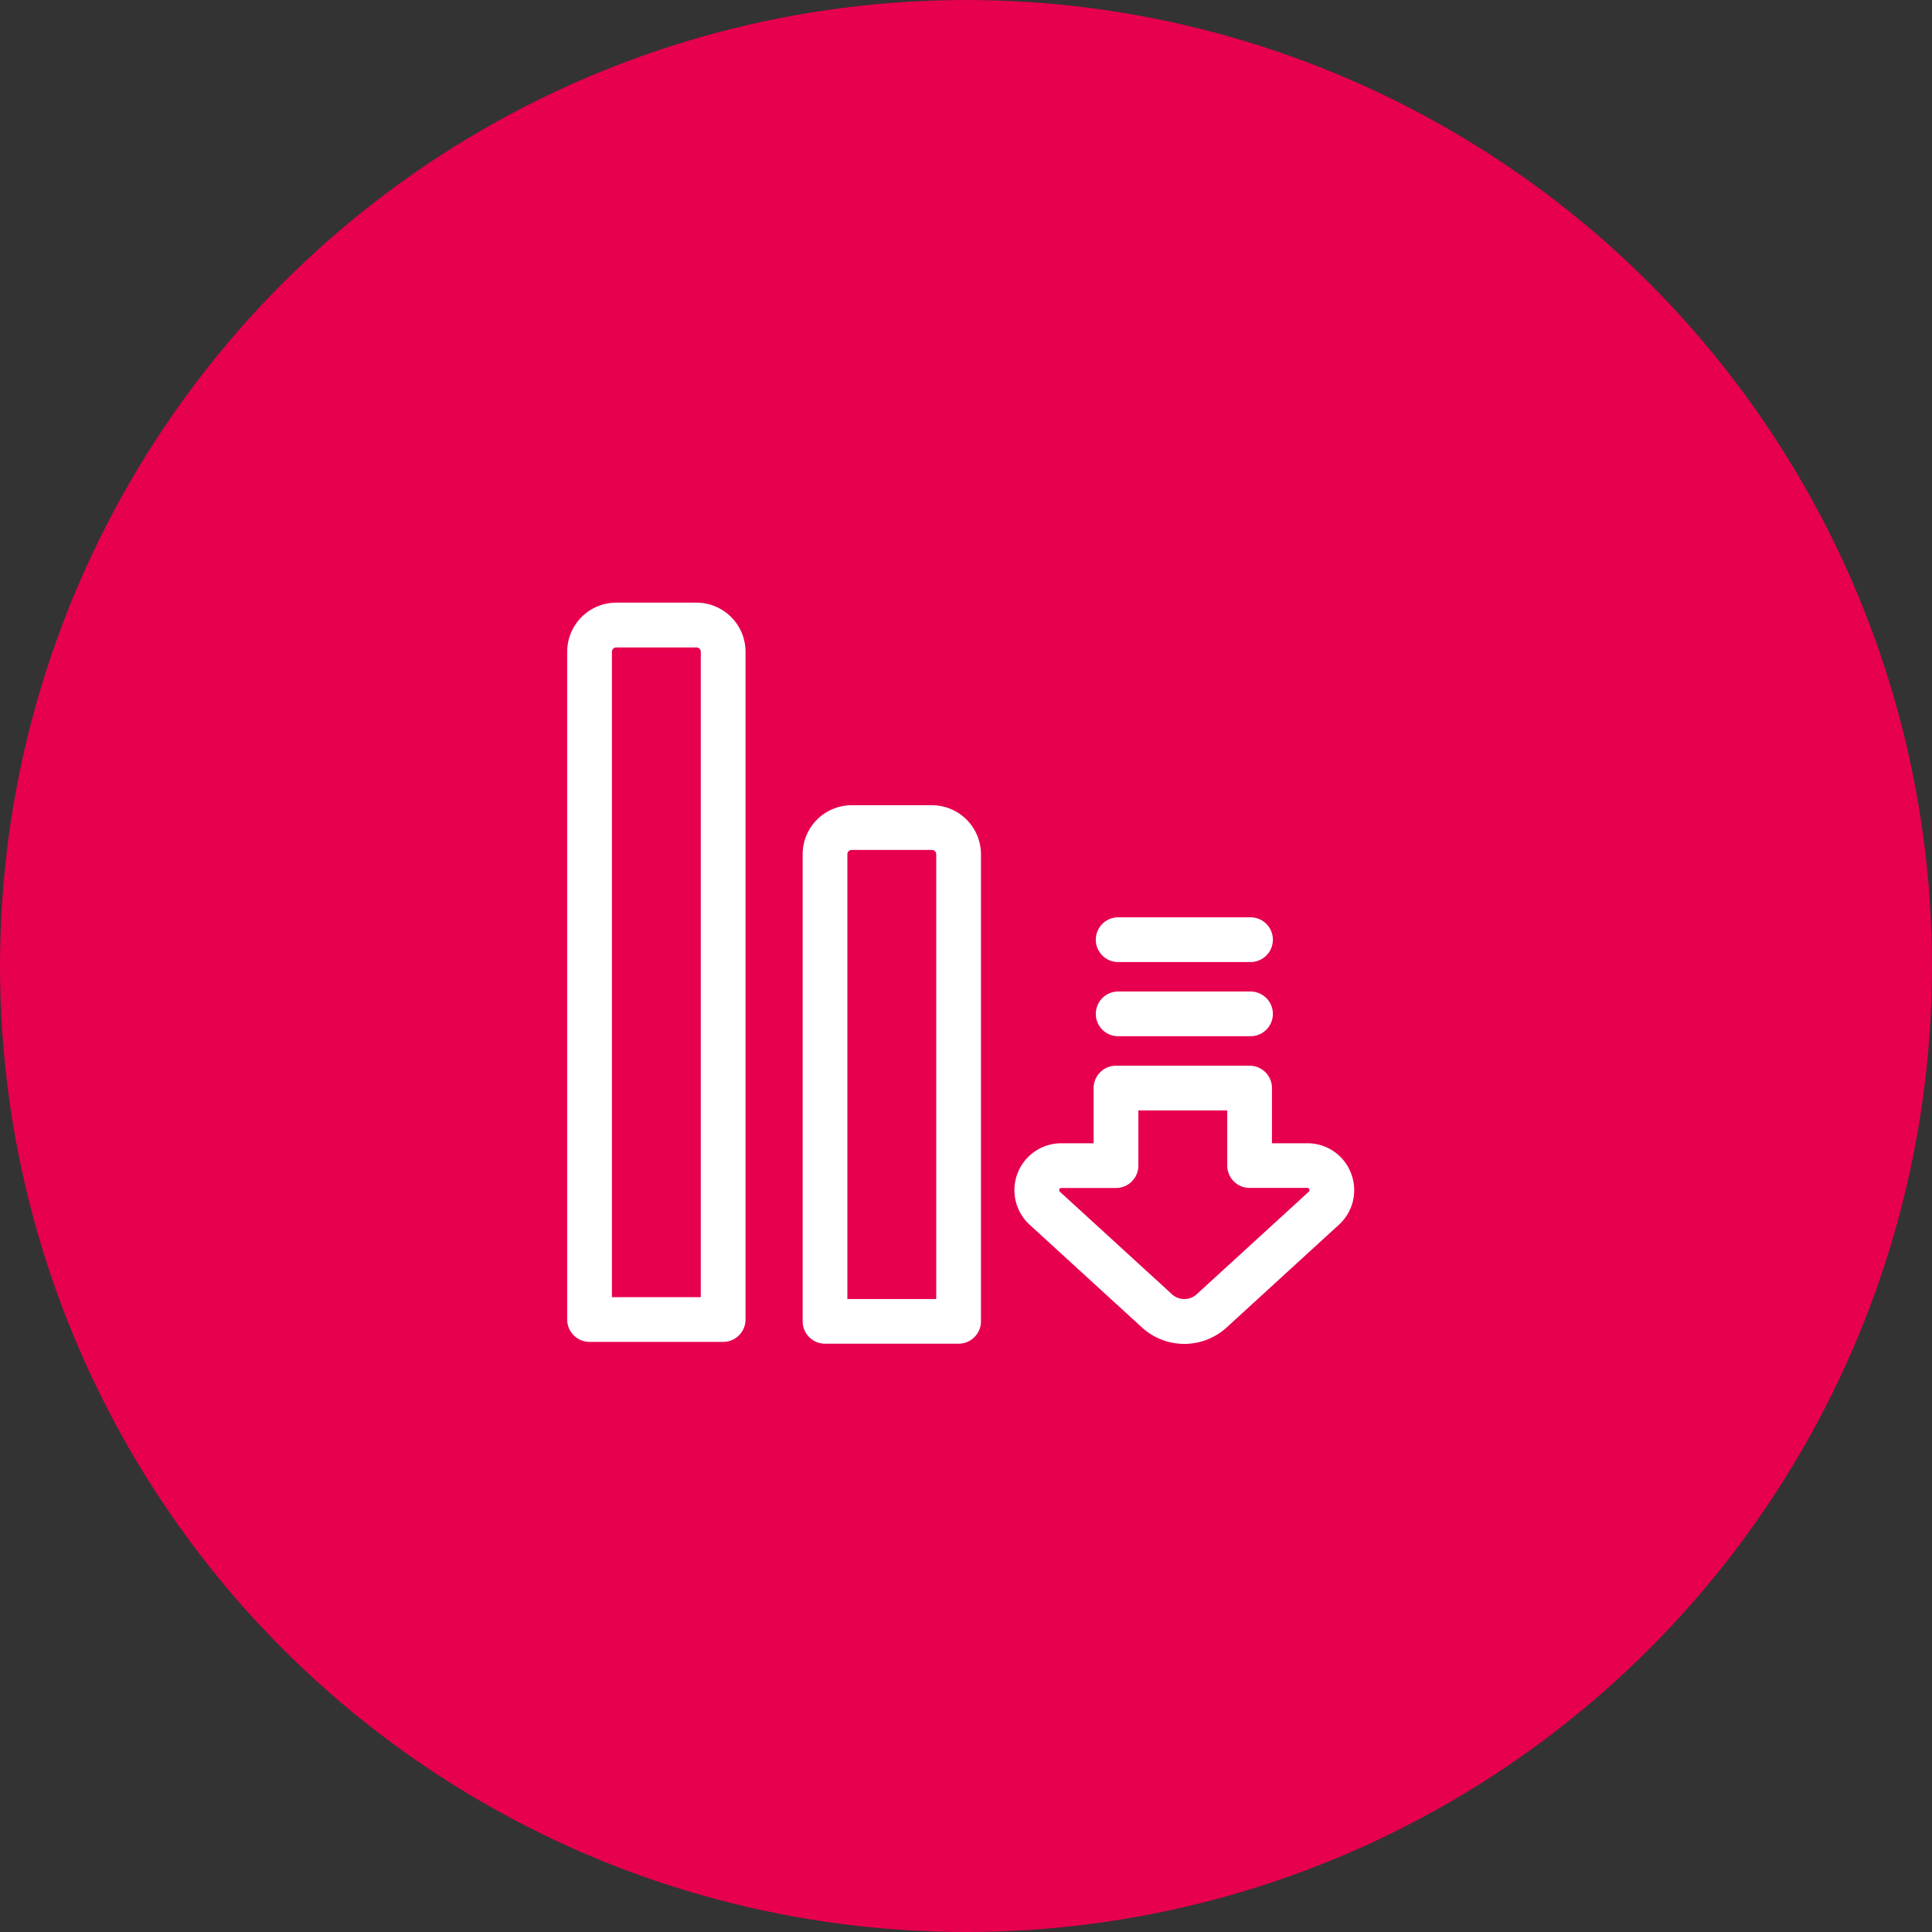 <svg xmlns="http://www.w3.org/2000/svg" width="109" height="109" viewBox="0 0 109 109">
  <rect x="0" y="0" width="109" height="109" fill="#333333" stroke="none"/>
  <g id="Group_1519" data-name="Group 1519" transform="translate(-412 -15925)">
    <g id="Group_1427" data-name="Group 1427" transform="translate(412 15924.511)">
      <g id="Group_1152" data-name="Group 1152" transform="translate(0 0)">
        <circle id="Ellipse_32" data-name="Ellipse 32" cx="54.5" cy="54.5" r="54.5" transform="translate(0 0.49)" fill="#e6004e"/>
      </g>
    </g>
    <g id="Business_sale_drop_loss" transform="translate(442.709 15955.172)">
      <path id="Path_2330" data-name="Path 2330" d="M55.283,46.13a2.628,2.628,0,0,0-2.465-1.687H50.823V41.329a1.262,1.262,0,0,0-1.262-1.262H42.024a1.262,1.262,0,0,0-1.262,1.262v3.114H38.941a2.645,2.645,0,0,0-1.785,4.6l6.321,5.782a3.542,3.542,0,0,0,4.8,0L54.6,49.039a2.629,2.629,0,0,0,.68-2.909ZM52.9,47.177l-6.321,5.782a1.03,1.03,0,0,1-1.4,0l-6.321-5.782a.121.121,0,0,1,.082-.211h3.083A1.262,1.262,0,0,0,43.286,45.7V42.59H48.3V45.7a1.262,1.262,0,0,0,1.262,1.262h3.256a.121.121,0,0,1,.082.211Z" transform="translate(-9.77 -10.114)" fill="#fff"/>
      <path id="Path_2331" data-name="Path 2331" d="M43.873,36.784H51.41a1.262,1.262,0,0,0,0-2.523H43.873a1.262,1.262,0,0,0,0,2.523Z" transform="translate(-11.532 -8.493)" fill="#fff"/>
      <path id="Path_2332" data-name="Path 2332" d="M43.873,30.978H51.41a1.262,1.262,0,0,0,0-2.523H43.873a1.262,1.262,0,0,0,0,2.523Z" transform="translate(-11.532 -6.873)" fill="#fff"/>
      <path id="Path_2333" data-name="Path 2333" d="M27.01,19.682H22.486a2.771,2.771,0,0,0-2.768,2.768V48.8a1.262,1.262,0,0,0,1.262,1.262h7.538A1.262,1.262,0,0,0,29.778,48.8V22.45A2.772,2.772,0,0,0,27.01,19.682Zm.245,27.859H22.241V22.45a.245.245,0,0,1,.245-.245H27.01a.246.246,0,0,1,.245.245Z" transform="translate(-5.143 -4.425)" fill="#fff"/>
      <path id="Path_2334" data-name="Path 2334" d="M8.583,3.828H4.059A2.772,2.772,0,0,0,1.291,6.6V44.273a1.262,1.262,0,0,0,1.262,1.262H10.09a1.262,1.262,0,0,0,1.262-1.262V6.6A2.771,2.771,0,0,0,8.583,3.828Zm.245,39.184H3.814V6.6a.246.246,0,0,1,.245-.245H8.583a.245.245,0,0,1,.245.245Z" transform="translate(0 0)" fill="#fff"/>
    </g>
  </g>
</svg>
